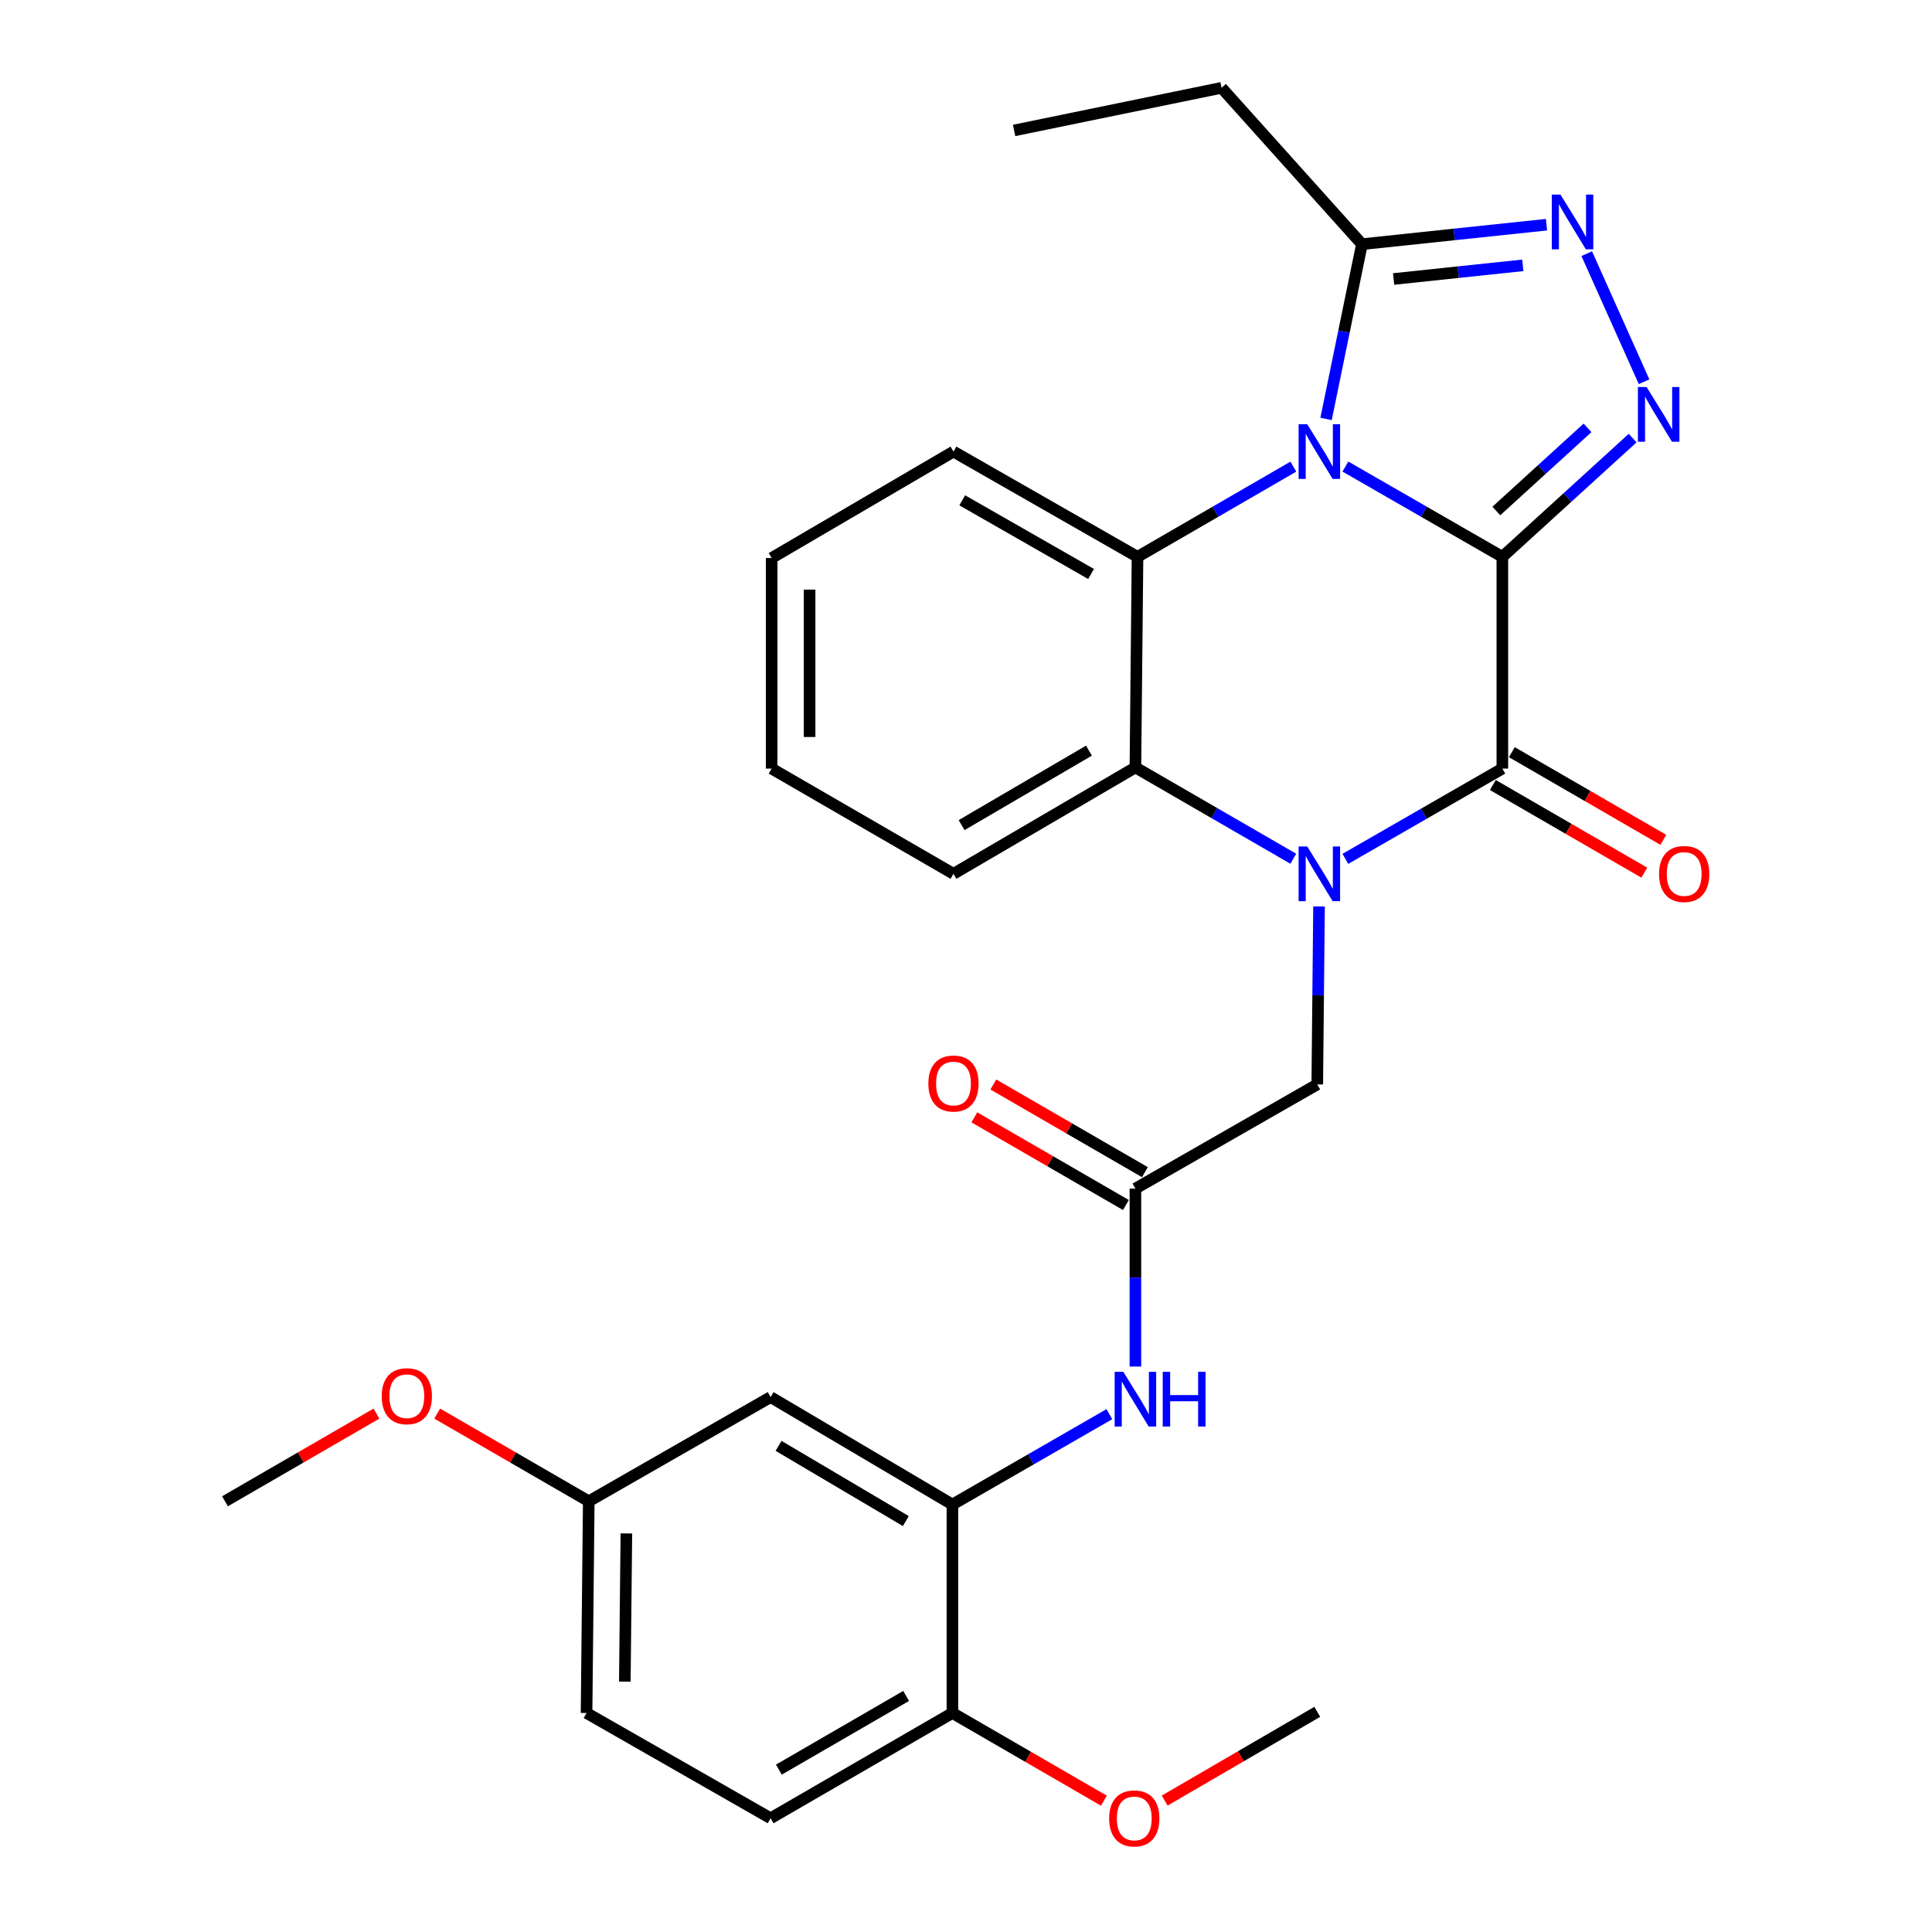 <?xml version='1.0' encoding='iso-8859-1'?>
<svg version='1.1' baseProfile='full'
              xmlns='http://www.w3.org/2000/svg'
                      xmlns:rdkit='http://www.rdkit.org/xml'
                      xmlns:xlink='http://www.w3.org/1999/xlink'
                  xml:space='preserve'
width='1000px' height='1000px' viewBox='0 0 1000 1000'>
<!-- END OF HEADER -->
<rect style='opacity:1.0;fill:#FFFFFF;stroke:none' width='1000' height='1000' x='0' y='0'> </rect>
<path class='bond-0' d='M 777.612,288.222 L 736.989,264.857' style='fill:none;fill-rule:evenodd;stroke:#000000;stroke-width:6px;stroke-linecap:butt;stroke-linejoin:miter;stroke-opacity:1' />
<path class='bond-0' d='M 736.989,264.857 L 696.366,241.492' style='fill:none;fill-rule:evenodd;stroke:#0000FF;stroke-width:6px;stroke-linecap:butt;stroke-linejoin:miter;stroke-opacity:1' />
<path class='bond-2' d='M 777.612,288.222 L 777.612,397.822' style='fill:none;fill-rule:evenodd;stroke:#000000;stroke-width:6px;stroke-linecap:butt;stroke-linejoin:miter;stroke-opacity:1' />
<path class='bond-3' d='M 777.612,288.222 L 811.331,257.49' style='fill:none;fill-rule:evenodd;stroke:#000000;stroke-width:6px;stroke-linecap:butt;stroke-linejoin:miter;stroke-opacity:1' />
<path class='bond-3' d='M 811.331,257.49 L 845.05,226.758' style='fill:none;fill-rule:evenodd;stroke:#0000FF;stroke-width:6px;stroke-linecap:butt;stroke-linejoin:miter;stroke-opacity:1' />
<path class='bond-3' d='M 774.498,264.487 L 798.102,242.975' style='fill:none;fill-rule:evenodd;stroke:#000000;stroke-width:6px;stroke-linecap:butt;stroke-linejoin:miter;stroke-opacity:1' />
<path class='bond-3' d='M 798.102,242.975 L 821.705,221.462' style='fill:none;fill-rule:evenodd;stroke:#0000FF;stroke-width:6px;stroke-linecap:butt;stroke-linejoin:miter;stroke-opacity:1' />
<path class='bond-4' d='M 669.436,241.534 L 629.106,264.878' style='fill:none;fill-rule:evenodd;stroke:#0000FF;stroke-width:6px;stroke-linecap:butt;stroke-linejoin:miter;stroke-opacity:1' />
<path class='bond-4' d='M 629.106,264.878 L 588.777,288.222' style='fill:none;fill-rule:evenodd;stroke:#000000;stroke-width:6px;stroke-linecap:butt;stroke-linejoin:miter;stroke-opacity:1' />
<path class='bond-7' d='M 686.364,216.844 L 695.649,171.618' style='fill:none;fill-rule:evenodd;stroke:#0000FF;stroke-width:6px;stroke-linecap:butt;stroke-linejoin:miter;stroke-opacity:1' />
<path class='bond-7' d='M 695.649,171.618 L 704.934,126.392' style='fill:none;fill-rule:evenodd;stroke:#000000;stroke-width:6px;stroke-linecap:butt;stroke-linejoin:miter;stroke-opacity:1' />
<path class='bond-1' d='M 696.366,444.542 L 736.989,421.182' style='fill:none;fill-rule:evenodd;stroke:#0000FF;stroke-width:6px;stroke-linecap:butt;stroke-linejoin:miter;stroke-opacity:1' />
<path class='bond-1' d='M 736.989,421.182 L 777.612,397.822' style='fill:none;fill-rule:evenodd;stroke:#000000;stroke-width:6px;stroke-linecap:butt;stroke-linejoin:miter;stroke-opacity:1' />
<path class='bond-6' d='M 669.405,444.487 L 628.545,420.854' style='fill:none;fill-rule:evenodd;stroke:#0000FF;stroke-width:6px;stroke-linecap:butt;stroke-linejoin:miter;stroke-opacity:1' />
<path class='bond-6' d='M 628.545,420.854 L 587.686,397.222' style='fill:none;fill-rule:evenodd;stroke:#000000;stroke-width:6px;stroke-linecap:butt;stroke-linejoin:miter;stroke-opacity:1' />
<path class='bond-10' d='M 682.727,469.174 L 682.271,515.232' style='fill:none;fill-rule:evenodd;stroke:#0000FF;stroke-width:6px;stroke-linecap:butt;stroke-linejoin:miter;stroke-opacity:1' />
<path class='bond-10' d='M 682.271,515.232 L 681.814,561.289' style='fill:none;fill-rule:evenodd;stroke:#000000;stroke-width:6px;stroke-linecap:butt;stroke-linejoin:miter;stroke-opacity:1' />
<path class='bond-13' d='M 772.693,406.321 L 811.893,429.006' style='fill:none;fill-rule:evenodd;stroke:#000000;stroke-width:6px;stroke-linecap:butt;stroke-linejoin:miter;stroke-opacity:1' />
<path class='bond-13' d='M 811.893,429.006 L 851.092,451.692' style='fill:none;fill-rule:evenodd;stroke:#FF0000;stroke-width:6px;stroke-linecap:butt;stroke-linejoin:miter;stroke-opacity:1' />
<path class='bond-13' d='M 782.53,389.323 L 821.73,412.008' style='fill:none;fill-rule:evenodd;stroke:#000000;stroke-width:6px;stroke-linecap:butt;stroke-linejoin:miter;stroke-opacity:1' />
<path class='bond-13' d='M 821.73,412.008 L 860.929,434.693' style='fill:none;fill-rule:evenodd;stroke:#FF0000;stroke-width:6px;stroke-linecap:butt;stroke-linejoin:miter;stroke-opacity:1' />
<path class='bond-5' d='M 850.968,197.587 L 821.297,131.295' style='fill:none;fill-rule:evenodd;stroke:#0000FF;stroke-width:6px;stroke-linecap:butt;stroke-linejoin:miter;stroke-opacity:1' />
<path class='bond-18' d='M 588.777,288.222 L 493.514,233.744' style='fill:none;fill-rule:evenodd;stroke:#000000;stroke-width:6px;stroke-linecap:butt;stroke-linejoin:miter;stroke-opacity:1' />
<path class='bond-18' d='M 564.738,297.099 L 498.054,258.964' style='fill:none;fill-rule:evenodd;stroke:#000000;stroke-width:6px;stroke-linecap:butt;stroke-linejoin:miter;stroke-opacity:1' />
<path class='bond-30' d='M 588.777,288.222 L 587.686,397.222' style='fill:none;fill-rule:evenodd;stroke:#000000;stroke-width:6px;stroke-linecap:butt;stroke-linejoin:miter;stroke-opacity:1' />
<path class='bond-29' d='M 800.465,116.294 L 752.7,121.343' style='fill:none;fill-rule:evenodd;stroke:#0000FF;stroke-width:6px;stroke-linecap:butt;stroke-linejoin:miter;stroke-opacity:1' />
<path class='bond-29' d='M 752.7,121.343 L 704.934,126.392' style='fill:none;fill-rule:evenodd;stroke:#000000;stroke-width:6px;stroke-linecap:butt;stroke-linejoin:miter;stroke-opacity:1' />
<path class='bond-29' d='M 788.199,137.34 L 754.764,140.874' style='fill:none;fill-rule:evenodd;stroke:#0000FF;stroke-width:6px;stroke-linecap:butt;stroke-linejoin:miter;stroke-opacity:1' />
<path class='bond-29' d='M 754.764,140.874 L 721.328,144.408' style='fill:none;fill-rule:evenodd;stroke:#000000;stroke-width:6px;stroke-linecap:butt;stroke-linejoin:miter;stroke-opacity:1' />
<path class='bond-20' d='M 587.686,397.222 L 493.514,452.289' style='fill:none;fill-rule:evenodd;stroke:#000000;stroke-width:6px;stroke-linecap:butt;stroke-linejoin:miter;stroke-opacity:1' />
<path class='bond-20' d='M 563.646,388.528 L 497.726,427.075' style='fill:none;fill-rule:evenodd;stroke:#000000;stroke-width:6px;stroke-linecap:butt;stroke-linejoin:miter;stroke-opacity:1' />
<path class='bond-22' d='M 704.934,126.392 L 632.279,45.455' style='fill:none;fill-rule:evenodd;stroke:#000000;stroke-width:6px;stroke-linecap:butt;stroke-linejoin:miter;stroke-opacity:1' />
<path class='bond-8' d='M 492.968,778.743 L 533.591,755.355' style='fill:none;fill-rule:evenodd;stroke:#000000;stroke-width:6px;stroke-linecap:butt;stroke-linejoin:miter;stroke-opacity:1' />
<path class='bond-8' d='M 533.591,755.355 L 574.214,731.967' style='fill:none;fill-rule:evenodd;stroke:#0000FF;stroke-width:6px;stroke-linecap:butt;stroke-linejoin:miter;stroke-opacity:1' />
<path class='bond-12' d='M 492.968,778.743 L 398.862,723.13' style='fill:none;fill-rule:evenodd;stroke:#000000;stroke-width:6px;stroke-linecap:butt;stroke-linejoin:miter;stroke-opacity:1' />
<path class='bond-12' d='M 468.861,787.309 L 402.986,748.38' style='fill:none;fill-rule:evenodd;stroke:#000000;stroke-width:6px;stroke-linecap:butt;stroke-linejoin:miter;stroke-opacity:1' />
<path class='bond-14' d='M 492.968,778.743 L 492.968,886.641' style='fill:none;fill-rule:evenodd;stroke:#000000;stroke-width:6px;stroke-linecap:butt;stroke-linejoin:miter;stroke-opacity:1' />
<path class='bond-9' d='M 587.686,615.211 L 681.814,561.289' style='fill:none;fill-rule:evenodd;stroke:#000000;stroke-width:6px;stroke-linecap:butt;stroke-linejoin:miter;stroke-opacity:1' />
<path class='bond-11' d='M 587.686,615.211 L 587.686,661.268' style='fill:none;fill-rule:evenodd;stroke:#000000;stroke-width:6px;stroke-linecap:butt;stroke-linejoin:miter;stroke-opacity:1' />
<path class='bond-11' d='M 587.686,661.268 L 587.686,707.326' style='fill:none;fill-rule:evenodd;stroke:#0000FF;stroke-width:6px;stroke-linecap:butt;stroke-linejoin:miter;stroke-opacity:1' />
<path class='bond-15' d='M 592.602,606.71 L 553.376,584.023' style='fill:none;fill-rule:evenodd;stroke:#000000;stroke-width:6px;stroke-linecap:butt;stroke-linejoin:miter;stroke-opacity:1' />
<path class='bond-15' d='M 553.376,584.023 L 514.15,561.335' style='fill:none;fill-rule:evenodd;stroke:#FF0000;stroke-width:6px;stroke-linecap:butt;stroke-linejoin:miter;stroke-opacity:1' />
<path class='bond-15' d='M 582.769,623.711 L 543.543,601.024' style='fill:none;fill-rule:evenodd;stroke:#000000;stroke-width:6px;stroke-linecap:butt;stroke-linejoin:miter;stroke-opacity:1' />
<path class='bond-15' d='M 543.543,601.024 L 504.317,578.336' style='fill:none;fill-rule:evenodd;stroke:#FF0000;stroke-width:6px;stroke-linecap:butt;stroke-linejoin:miter;stroke-opacity:1' />
<path class='bond-17' d='M 398.862,723.13 L 304.744,777.063' style='fill:none;fill-rule:evenodd;stroke:#000000;stroke-width:6px;stroke-linecap:butt;stroke-linejoin:miter;stroke-opacity:1' />
<path class='bond-16' d='M 492.968,886.641 L 398.862,941.13' style='fill:none;fill-rule:evenodd;stroke:#000000;stroke-width:6px;stroke-linecap:butt;stroke-linejoin:miter;stroke-opacity:1' />
<path class='bond-16' d='M 469.011,877.818 L 403.137,915.961' style='fill:none;fill-rule:evenodd;stroke:#000000;stroke-width:6px;stroke-linecap:butt;stroke-linejoin:miter;stroke-opacity:1' />
<path class='bond-21' d='M 492.968,886.641 L 532.173,909.336' style='fill:none;fill-rule:evenodd;stroke:#000000;stroke-width:6px;stroke-linecap:butt;stroke-linejoin:miter;stroke-opacity:1' />
<path class='bond-21' d='M 532.173,909.336 L 571.378,932.031' style='fill:none;fill-rule:evenodd;stroke:#FF0000;stroke-width:6px;stroke-linecap:butt;stroke-linejoin:miter;stroke-opacity:1' />
<path class='bond-19' d='M 398.862,941.13 L 303.599,886.641' style='fill:none;fill-rule:evenodd;stroke:#000000;stroke-width:6px;stroke-linecap:butt;stroke-linejoin:miter;stroke-opacity:1' />
<path class='bond-23' d='M 304.744,777.063 L 265.518,754.371' style='fill:none;fill-rule:evenodd;stroke:#000000;stroke-width:6px;stroke-linecap:butt;stroke-linejoin:miter;stroke-opacity:1' />
<path class='bond-23' d='M 265.518,754.371 L 226.292,731.679' style='fill:none;fill-rule:evenodd;stroke:#FF0000;stroke-width:6px;stroke-linecap:butt;stroke-linejoin:miter;stroke-opacity:1' />
<path class='bond-32' d='M 304.744,777.063 L 303.599,886.641' style='fill:none;fill-rule:evenodd;stroke:#000000;stroke-width:6px;stroke-linecap:butt;stroke-linejoin:miter;stroke-opacity:1' />
<path class='bond-32' d='M 324.211,793.705 L 323.409,870.41' style='fill:none;fill-rule:evenodd;stroke:#000000;stroke-width:6px;stroke-linecap:butt;stroke-linejoin:miter;stroke-opacity:1' />
<path class='bond-27' d='M 493.514,233.744 L 399.407,288.833' style='fill:none;fill-rule:evenodd;stroke:#000000;stroke-width:6px;stroke-linecap:butt;stroke-linejoin:miter;stroke-opacity:1' />
<path class='bond-28' d='M 493.514,452.289 L 399.407,397.822' style='fill:none;fill-rule:evenodd;stroke:#000000;stroke-width:6px;stroke-linecap:butt;stroke-linejoin:miter;stroke-opacity:1' />
<path class='bond-24' d='M 602.836,931.976 L 642.325,909.008' style='fill:none;fill-rule:evenodd;stroke:#FF0000;stroke-width:6px;stroke-linecap:butt;stroke-linejoin:miter;stroke-opacity:1' />
<path class='bond-24' d='M 642.325,909.008 L 681.814,886.041' style='fill:none;fill-rule:evenodd;stroke:#000000;stroke-width:6px;stroke-linecap:butt;stroke-linejoin:miter;stroke-opacity:1' />
<path class='bond-26' d='M 632.279,45.455 L 524.905,67.516' style='fill:none;fill-rule:evenodd;stroke:#000000;stroke-width:6px;stroke-linecap:butt;stroke-linejoin:miter;stroke-opacity:1' />
<path class='bond-25' d='M 194.854,731.683 L 155.654,754.373' style='fill:none;fill-rule:evenodd;stroke:#FF0000;stroke-width:6px;stroke-linecap:butt;stroke-linejoin:miter;stroke-opacity:1' />
<path class='bond-25' d='M 155.654,754.373 L 116.455,777.063' style='fill:none;fill-rule:evenodd;stroke:#000000;stroke-width:6px;stroke-linecap:butt;stroke-linejoin:miter;stroke-opacity:1' />
<path class='bond-31' d='M 399.407,288.833 L 399.407,397.822' style='fill:none;fill-rule:evenodd;stroke:#000000;stroke-width:6px;stroke-linecap:butt;stroke-linejoin:miter;stroke-opacity:1' />
<path class='bond-31' d='M 419.047,305.181 L 419.047,381.474' style='fill:none;fill-rule:evenodd;stroke:#000000;stroke-width:6px;stroke-linecap:butt;stroke-linejoin:miter;stroke-opacity:1' />
<path  class='atom-1' d='M 676.634 219.584
L 685.914 234.584
Q 686.834 236.064, 688.314 238.744
Q 689.794 241.424, 689.874 241.584
L 689.874 219.584
L 693.634 219.584
L 693.634 247.904
L 689.754 247.904
L 679.794 231.504
Q 678.634 229.584, 677.394 227.384
Q 676.194 225.184, 675.834 224.504
L 675.834 247.904
L 672.154 247.904
L 672.154 219.584
L 676.634 219.584
' fill='#0000FF'/>
<path  class='atom-2' d='M 676.634 438.129
L 685.914 453.129
Q 686.834 454.609, 688.314 457.289
Q 689.794 459.969, 689.874 460.129
L 689.874 438.129
L 693.634 438.129
L 693.634 466.449
L 689.754 466.449
L 679.794 450.049
Q 678.634 448.129, 677.394 445.929
Q 676.194 443.729, 675.834 443.049
L 675.834 466.449
L 672.154 466.449
L 672.154 438.129
L 676.634 438.129
' fill='#0000FF'/>
<path  class='atom-4' d='M 852.267 200.315
L 861.547 215.315
Q 862.467 216.795, 863.947 219.475
Q 865.427 222.155, 865.507 222.315
L 865.507 200.315
L 869.267 200.315
L 869.267 228.635
L 865.387 228.635
L 855.427 212.235
Q 854.267 210.315, 853.027 208.115
Q 851.827 205.915, 851.467 205.235
L 851.467 228.635
L 847.787 228.635
L 847.787 200.315
L 852.267 200.315
' fill='#0000FF'/>
<path  class='atom-6' d='M 807.685 100.71
L 816.965 115.71
Q 817.885 117.19, 819.365 119.87
Q 820.845 122.55, 820.925 122.71
L 820.925 100.71
L 824.685 100.71
L 824.685 129.03
L 820.805 129.03
L 810.845 112.63
Q 809.685 110.71, 808.445 108.51
Q 807.245 106.31, 806.885 105.63
L 806.885 129.03
L 803.205 129.03
L 803.205 100.71
L 807.685 100.71
' fill='#0000FF'/>
<path  class='atom-12' d='M 581.426 710.051
L 590.706 725.051
Q 591.626 726.531, 593.106 729.211
Q 594.586 731.891, 594.666 732.051
L 594.666 710.051
L 598.426 710.051
L 598.426 738.371
L 594.546 738.371
L 584.586 721.971
Q 583.426 720.051, 582.186 717.851
Q 580.986 715.651, 580.626 714.971
L 580.626 738.371
L 576.946 738.371
L 576.946 710.051
L 581.426 710.051
' fill='#0000FF'/>
<path  class='atom-12' d='M 601.826 710.051
L 605.666 710.051
L 605.666 722.091
L 620.146 722.091
L 620.146 710.051
L 623.986 710.051
L 623.986 738.371
L 620.146 738.371
L 620.146 725.291
L 605.666 725.291
L 605.666 738.371
L 601.826 738.371
L 601.826 710.051
' fill='#0000FF'/>
<path  class='atom-14' d='M 858.729 452.369
Q 858.729 445.569, 862.089 441.769
Q 865.449 437.969, 871.729 437.969
Q 878.009 437.969, 881.369 441.769
Q 884.729 445.569, 884.729 452.369
Q 884.729 459.249, 881.329 463.169
Q 877.929 467.049, 871.729 467.049
Q 865.489 467.049, 862.089 463.169
Q 858.729 459.289, 858.729 452.369
M 871.729 463.849
Q 876.049 463.849, 878.369 460.969
Q 880.729 458.049, 880.729 452.369
Q 880.729 446.809, 878.369 444.009
Q 876.049 441.169, 871.729 441.169
Q 867.409 441.169, 865.049 443.969
Q 862.729 446.769, 862.729 452.369
Q 862.729 458.089, 865.049 460.969
Q 867.409 463.849, 871.729 463.849
' fill='#FF0000'/>
<path  class='atom-16' d='M 480.514 560.824
Q 480.514 554.024, 483.874 550.224
Q 487.234 546.424, 493.514 546.424
Q 499.794 546.424, 503.154 550.224
Q 506.514 554.024, 506.514 560.824
Q 506.514 567.704, 503.114 571.624
Q 499.714 575.504, 493.514 575.504
Q 487.274 575.504, 483.874 571.624
Q 480.514 567.744, 480.514 560.824
M 493.514 572.304
Q 497.834 572.304, 500.154 569.424
Q 502.514 566.504, 502.514 560.824
Q 502.514 555.264, 500.154 552.464
Q 497.834 549.624, 493.514 549.624
Q 489.194 549.624, 486.834 552.424
Q 484.514 555.224, 484.514 560.824
Q 484.514 566.544, 486.834 569.424
Q 489.194 572.304, 493.514 572.304
' fill='#FF0000'/>
<path  class='atom-22' d='M 574.097 941.21
Q 574.097 934.41, 577.457 930.61
Q 580.817 926.81, 587.097 926.81
Q 593.377 926.81, 596.737 930.61
Q 600.097 934.41, 600.097 941.21
Q 600.097 948.09, 596.697 952.01
Q 593.297 955.89, 587.097 955.89
Q 580.857 955.89, 577.457 952.01
Q 574.097 948.13, 574.097 941.21
M 587.097 952.69
Q 591.417 952.69, 593.737 949.81
Q 596.097 946.89, 596.097 941.21
Q 596.097 935.65, 593.737 932.85
Q 591.417 930.01, 587.097 930.01
Q 582.777 930.01, 580.417 932.81
Q 578.097 935.61, 578.097 941.21
Q 578.097 946.93, 580.417 949.81
Q 582.777 952.69, 587.097 952.69
' fill='#FF0000'/>
<path  class='atom-24' d='M 197.572 722.665
Q 197.572 715.865, 200.932 712.065
Q 204.292 708.265, 210.572 708.265
Q 216.852 708.265, 220.212 712.065
Q 223.572 715.865, 223.572 722.665
Q 223.572 729.545, 220.172 733.465
Q 216.772 737.345, 210.572 737.345
Q 204.332 737.345, 200.932 733.465
Q 197.572 729.585, 197.572 722.665
M 210.572 734.145
Q 214.892 734.145, 217.212 731.265
Q 219.572 728.345, 219.572 722.665
Q 219.572 717.105, 217.212 714.305
Q 214.892 711.465, 210.572 711.465
Q 206.252 711.465, 203.892 714.265
Q 201.572 717.065, 201.572 722.665
Q 201.572 728.385, 203.892 731.265
Q 206.252 734.145, 210.572 734.145
' fill='#FF0000'/>
</svg>
